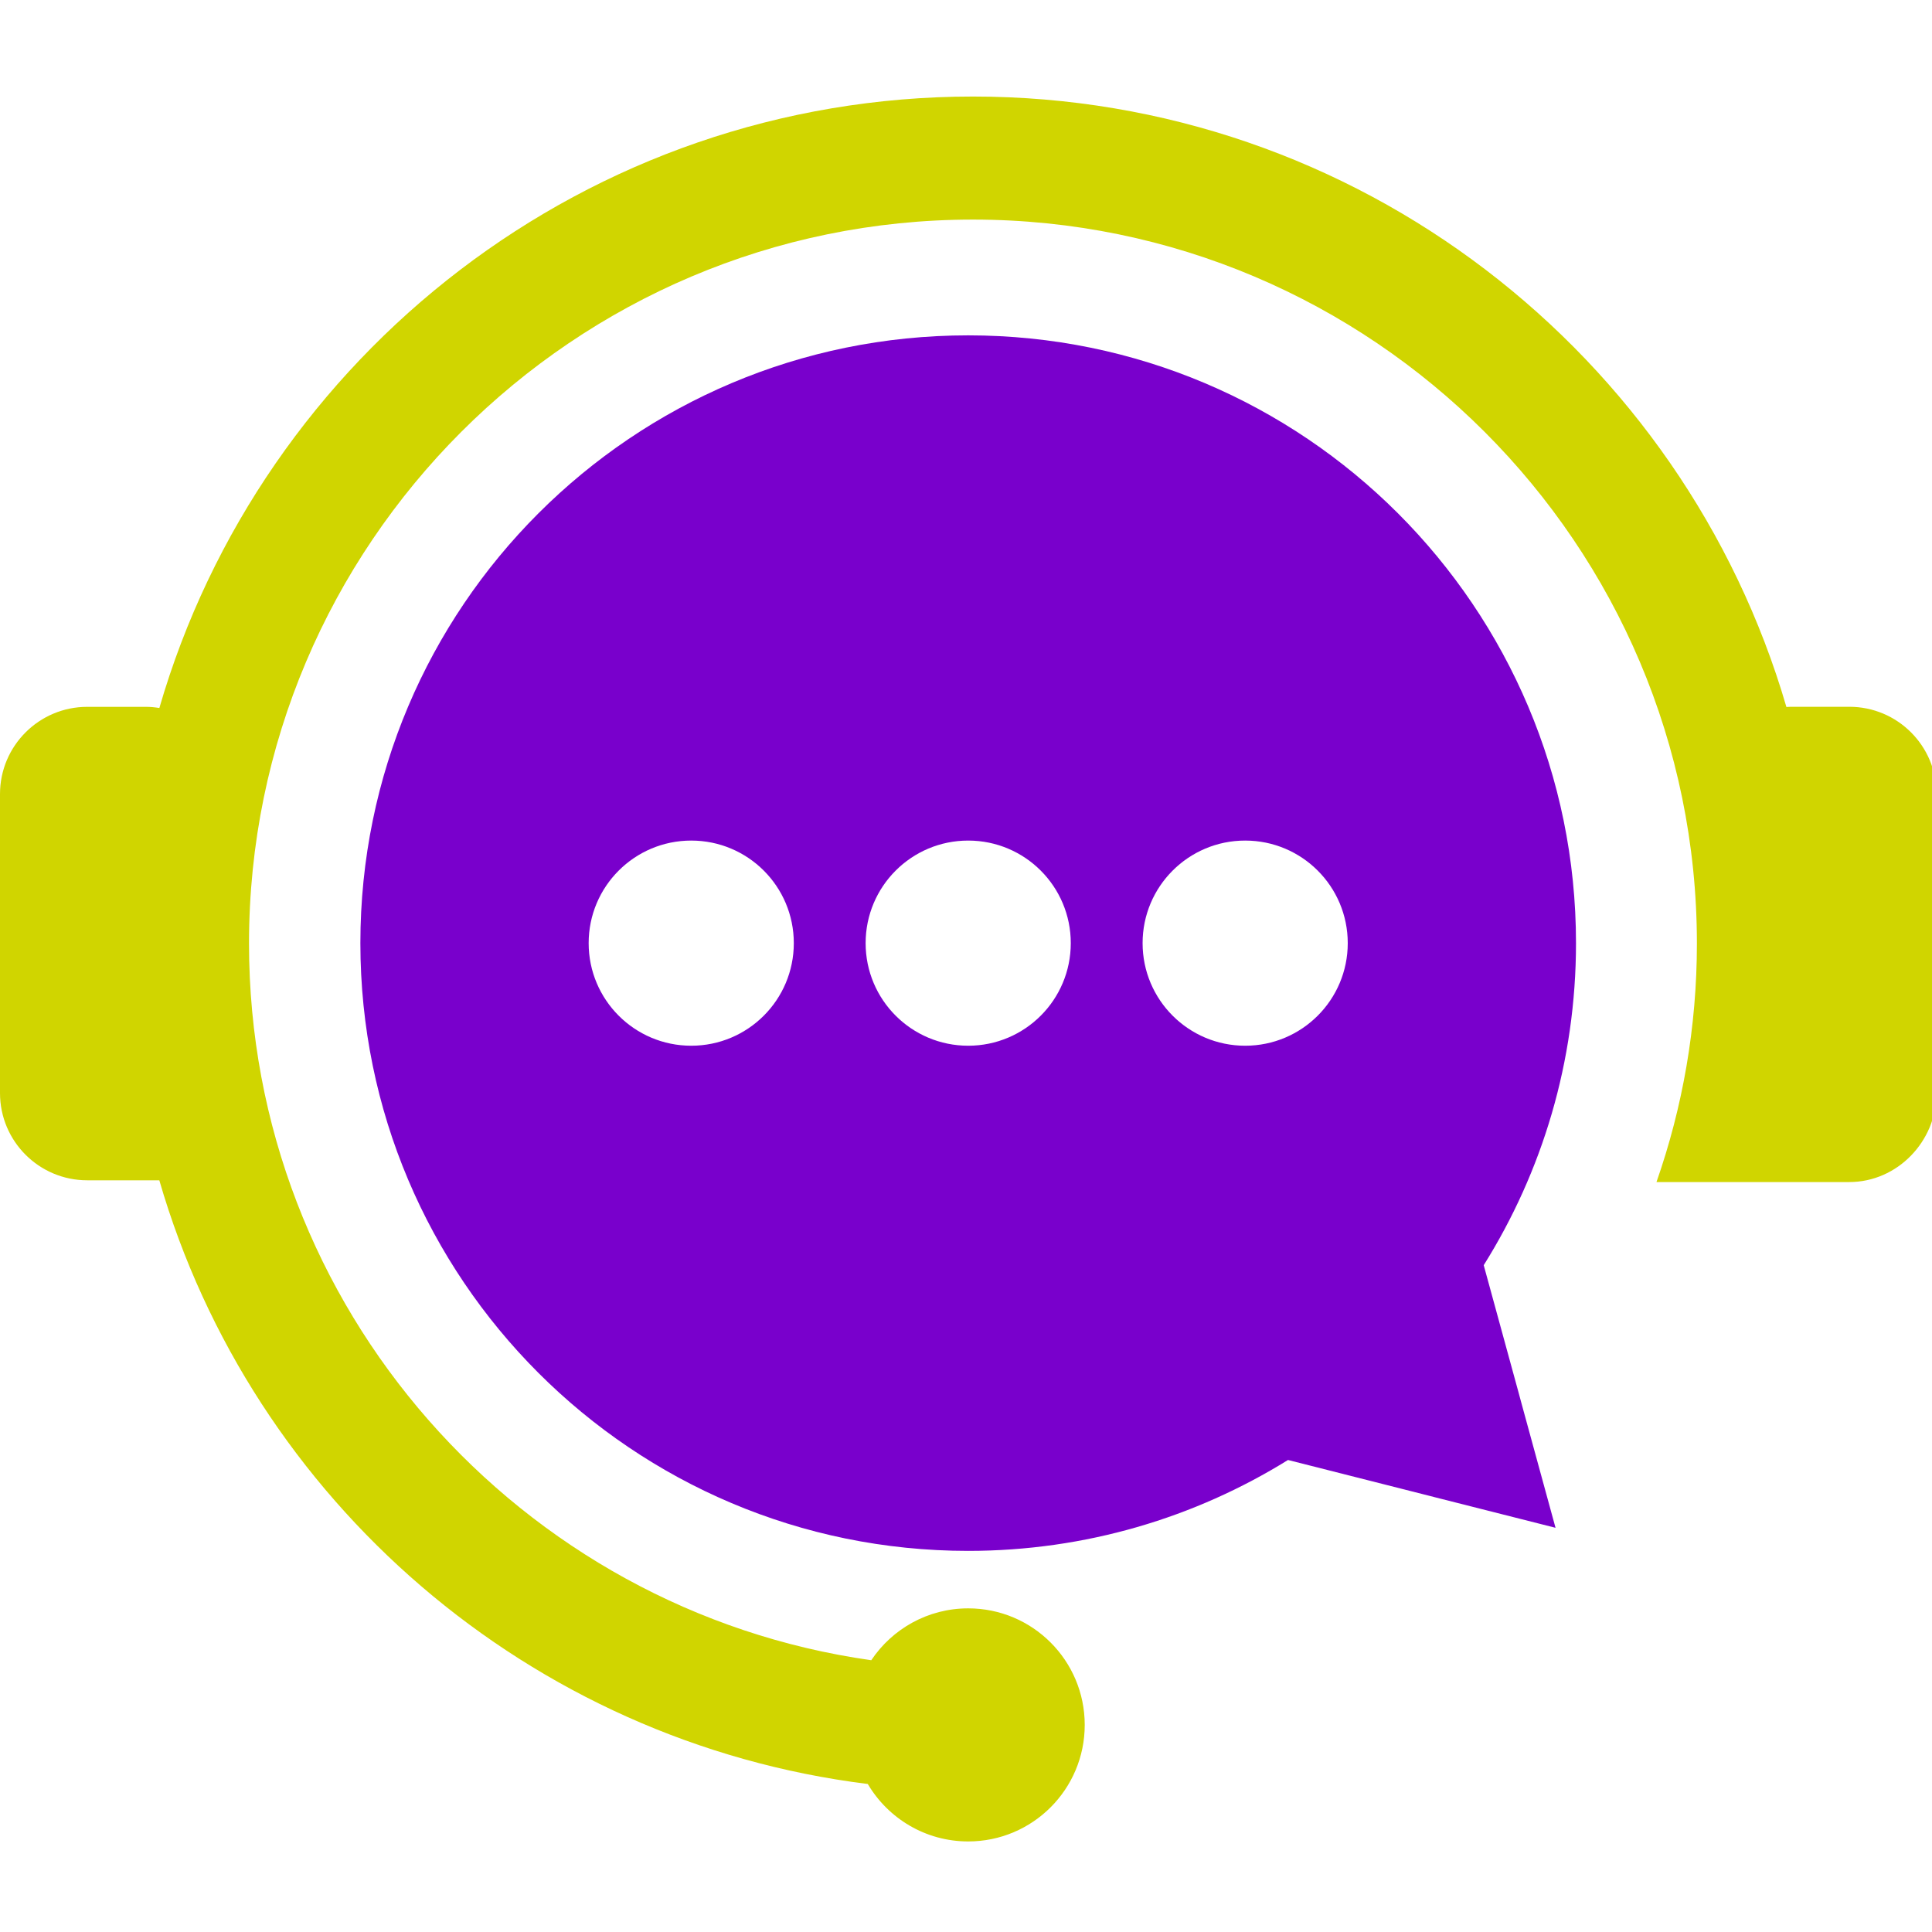 <?xml version="1.0" encoding="UTF-8"?>
<svg xmlns="http://www.w3.org/2000/svg" width="64" height="64" viewBox="0 0 64 64" fill="none">
  <g id="strategy-support-icon" clip-path="url(#clip0_11_1301)">
    <g id="Support Graphic">
      <path id="Path" fill-rule="evenodd" clip-rule="evenodd" d="M5.277 39.097C8.353 49.703 17.534 57.702 28.746 59.097C29.418 60.235 30.656 61 32.073 61C34.206 61 35.933 59.272 35.933 57.14C35.933 55.007 34.206 53.279 32.073 53.279C30.734 53.279 29.555 53.961 28.862 54.997C17.229 53.356 8.249 43.335 8.249 31.255C8.249 18.032 19.006 7.274 32.23 7.274C45.453 7.274 56.212 18.032 56.212 31.256C56.212 34.024 55.739 36.681 54.873 39.157H61.261C62.857 39.157 64.151 37.804 64.151 36.207V26.303C64.151 24.708 62.858 23.413 61.261 23.413H59.319C59.27 23.413 59.224 23.419 59.177 23.42C55.775 11.751 44.984 3.198 32.231 3.198C19.468 3.198 8.667 11.766 5.279 23.453C5.133 23.43 4.985 23.415 4.832 23.415H2.89C1.295 23.415 0 24.708 0 26.305V36.209C0 37.804 1.293 39.099 2.89 39.099H5.277V39.097Z" fill="#D0D500"></path>
      <path id="SVGID_1_" fill-rule="evenodd" clip-rule="evenodd" d="M41.248 27.845C39.371 27.845 37.85 29.365 37.85 31.243C37.85 33.12 39.371 34.641 41.248 34.641C43.126 34.641 44.646 33.12 44.646 31.243C44.646 29.365 43.126 27.845 41.248 27.845ZM32.073 27.845C30.196 27.845 28.675 29.365 28.675 31.243C28.675 33.12 30.196 34.641 32.073 34.641C33.951 34.641 35.471 33.12 35.471 31.243C35.471 29.365 33.951 27.845 32.073 27.845ZM22.898 27.845C21.021 27.845 19.5 29.365 19.5 31.243C19.5 33.12 21.021 34.641 22.898 34.641C24.776 34.641 26.296 33.12 26.296 31.243C26.296 29.365 24.776 27.845 22.898 27.845ZM32.073 11.109C43.194 11.109 52.207 20.122 52.207 31.243C52.207 35.161 51.087 38.819 49.15 41.911C49.368 42.706 49.754 44.122 50.155 45.583L50.212 45.792L50.289 46.072C50.302 46.12 50.316 46.169 50.328 46.217L50.367 46.361L50.406 46.505C50.989 48.639 51.529 50.61 51.529 50.61C51.529 50.61 49.672 50.14 47.536 49.599L47.385 49.56C47.057 49.477 46.722 49.392 46.388 49.307L46.08 49.229C44.814 48.908 43.574 48.593 42.667 48.364C39.59 50.272 35.959 51.375 32.072 51.375C20.951 51.375 11.938 42.361 11.938 31.241C11.938 20.121 20.953 11.109 32.073 11.109Z" fill="#7900CC"></path>
    </g>
  </g>
  <defs>
    <clipPath id="clip0_11_1301">
      <rect width="64" height="64" fill="white"></rect>
    </clipPath>
  </defs>
</svg>
